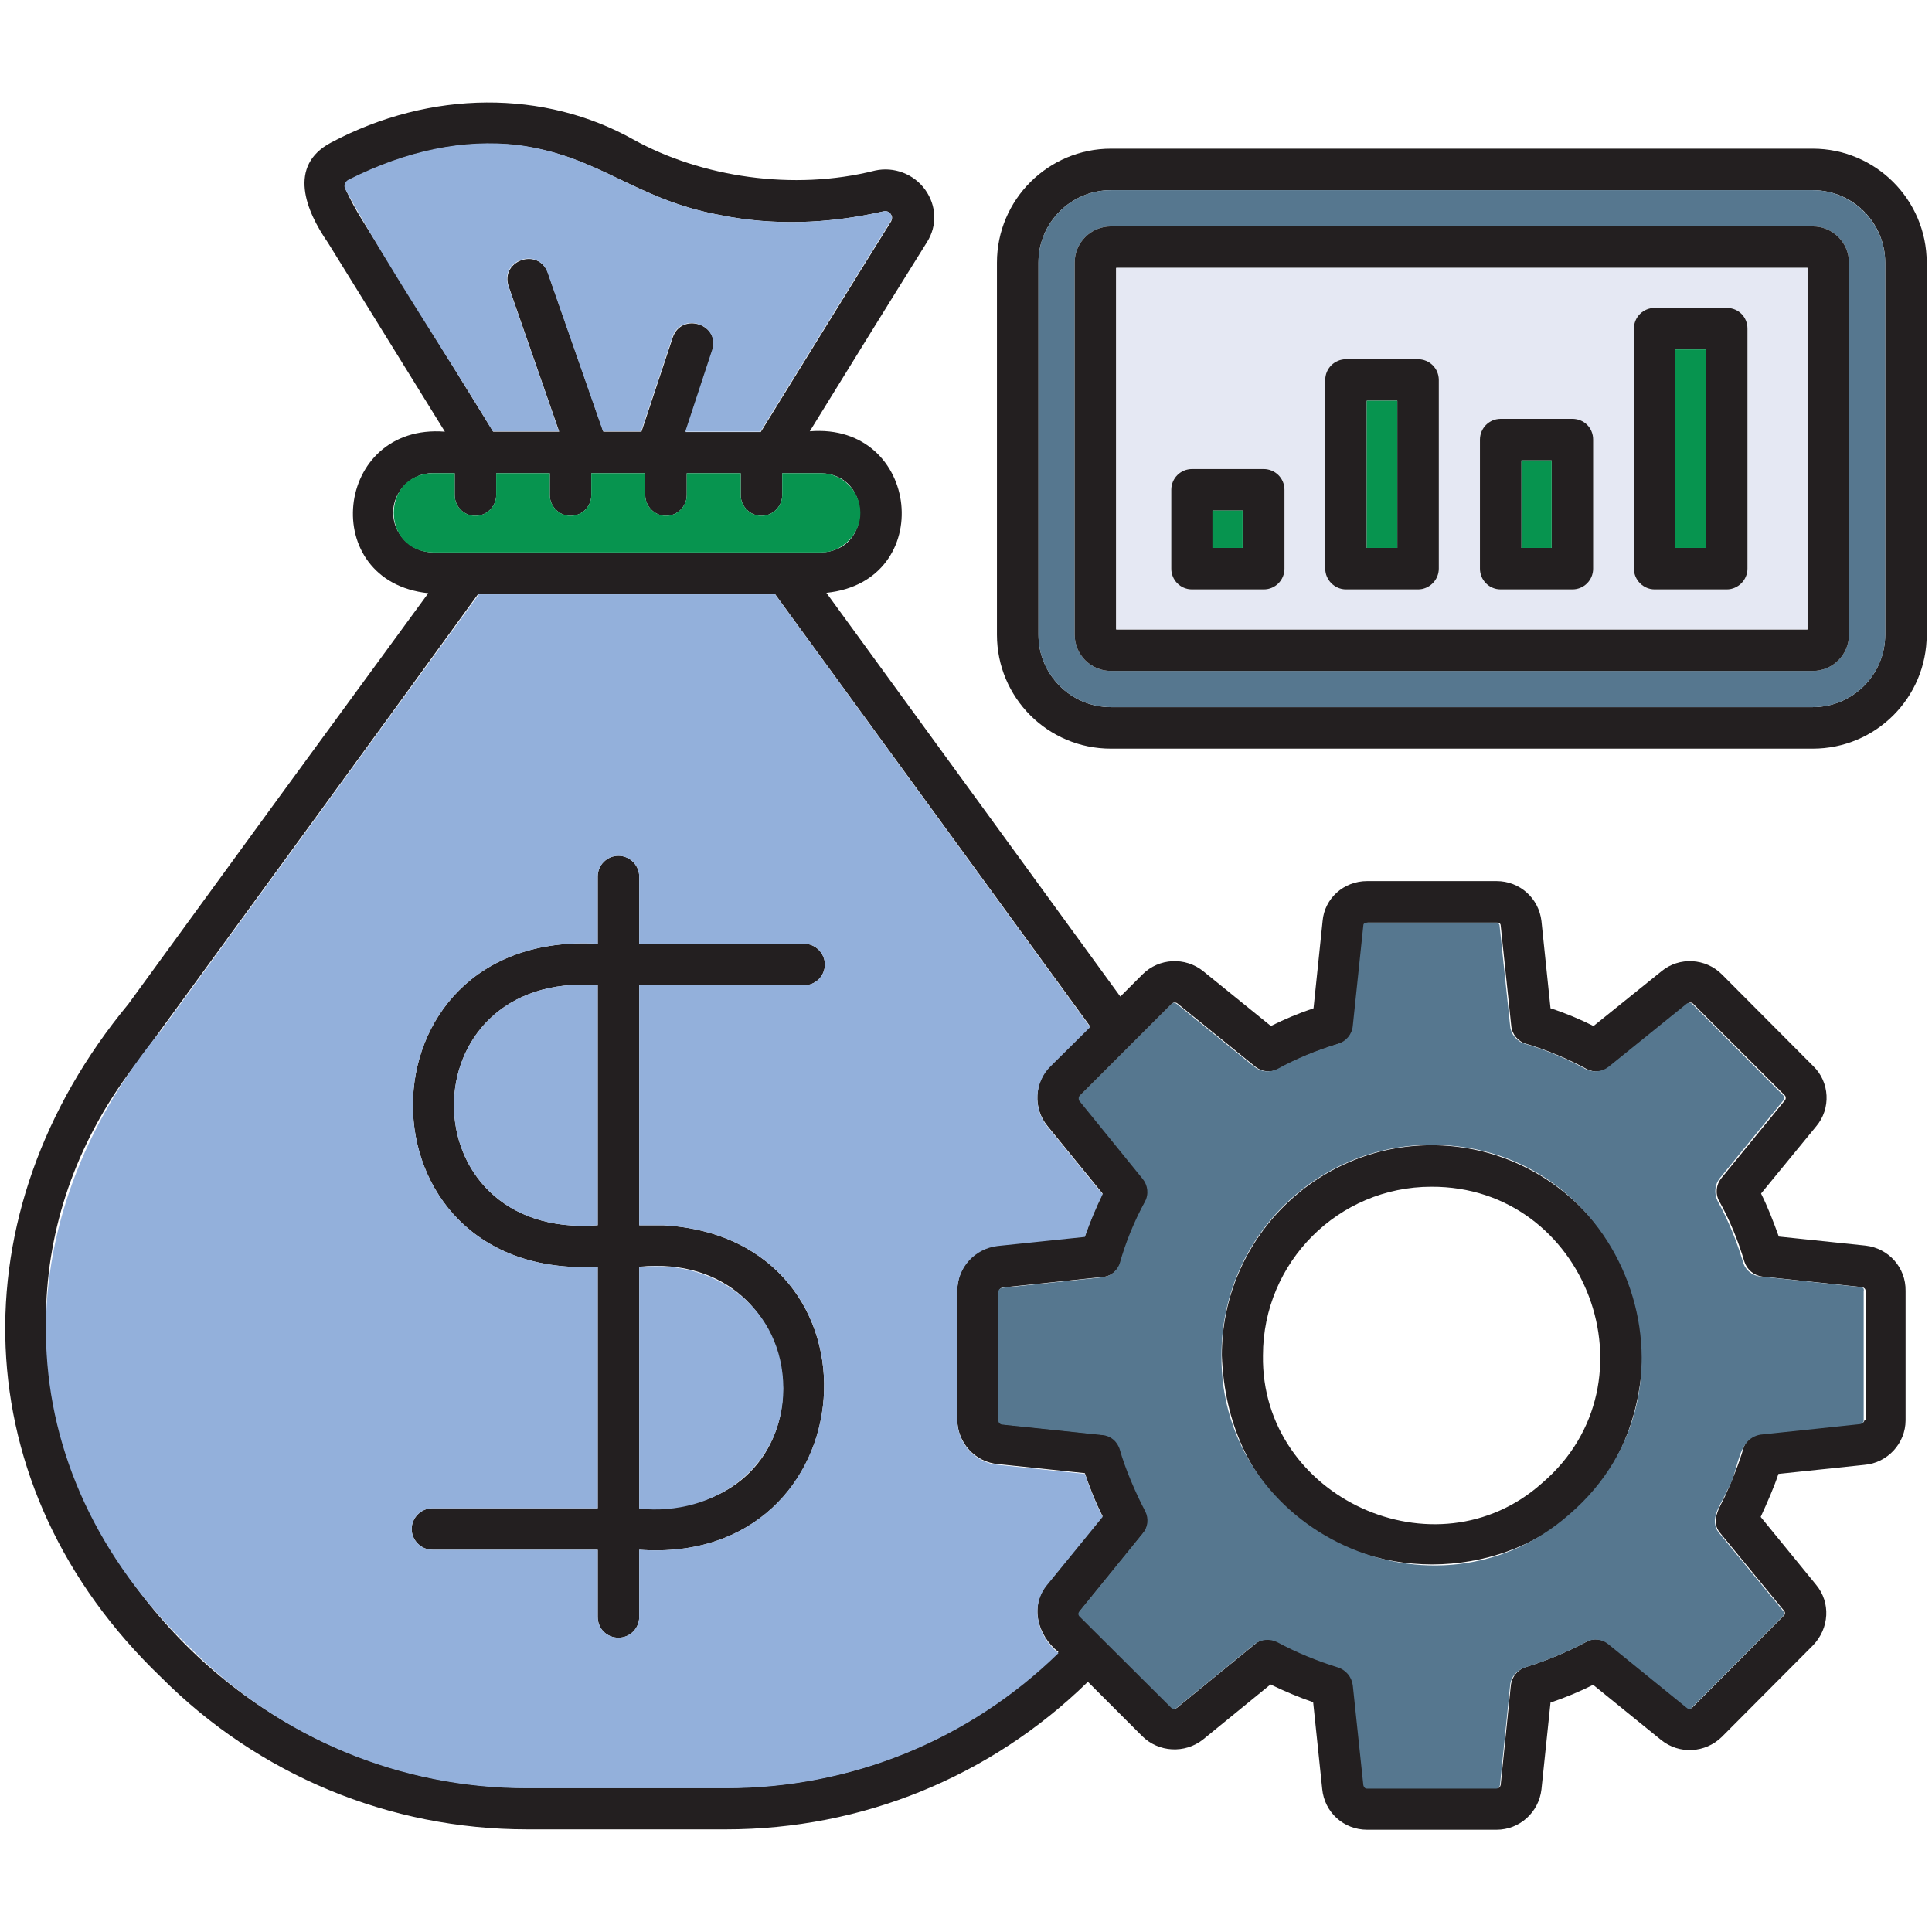 <svg xmlns="http://www.w3.org/2000/svg" version="1.1" xmlns:xlink="http://www.w3.org/1999/xlink" width="512" height="512" x="0" y="0" viewBox="0 0 512 512" style="enable-background:new 0 0 512 512" xml:space="preserve" class=""><g><path fill="#231F20" d="M175.8 324.7h-6.4v-63.6h43.7c3 0 5.5-2.4 5.5-5.5 0-3-2.5-5.5-5.5-5.5h-43.7v-17.8c0-3-2.5-5.5-5.5-5.5-3.1 0-5.5 2.5-5.5 5.5v17.8c-65.3-3.7-65.3 89.3 0 85.6v64h-43.8c-3 0-5.5 2.5-5.5 5.5s2.5 5.5 5.5 5.5h43.8v17.8c0 3.1 2.4 5.5 5.5 5.5 3 0 5.5-2.4 5.5-5.5v-17.8c60.9 4.4 67.3-82.5 6.4-86zm-17.4 0c-50.8 3.9-50.8-67.5 0-63.6zm17.4 75h-6.4v-64c46.3-4.6 52.7 61 6.4 64zM379.4 303.5c-30.7 0-55.6 25-55.6 55.7 2.8 73.9 108.7 73.8 111.5 0-.1-30.7-25.2-55.7-55.9-55.7zm29.3 89.5c-28.1 25.2-74.6 3.9-74-33.8 0-24.7 20-44.7 44.6-44.7 41.1-.2 60.6 51.8 29.4 78.5z" opacity="1" data-original="#231f20" class=""></path><path fill="#231F20" d="M494.4 330.1c-.1 0-22.9-2.4-23-2.4-1.4-3.9-2.9-7.8-4.7-11.4l14.6-17.8c4-4.7 3.6-11.8-.8-16l-24.2-24.3c-4.3-4.3-11.3-4.7-16-.8l-18 14.5c-3.6-1.8-7.4-3.4-11.4-4.7l-2.4-23.1c-.7-6.1-5.8-10.6-11.9-10.6h-34.3c-6.2 0-11.3 4.6-11.8 10.6l-2.4 23.1c-3.9 1.3-7.7 2.9-11.3 4.7l-17.9-14.5c-4.8-3.9-11.8-3.5-16.1.8l-5.9 5.9-77.9-107c29.4-3 25-45.2-4.4-42.8 10.3-16.7 20.6-33.4 31.1-50.2 2.7-4.3 2.5-9.6-.5-13.8s-8.3-6.2-13.3-5.1c-21.7 5.5-46.1 1.7-64-8.2-23.5-13.2-53.7-13.3-80.2.8-11.5 6.1-6.7 18-.8 26.5 10.3 16.7 20.7 33.4 31 50.1-29.4-2.3-33.8 39.7-4.4 42.8-26.6 36.3-53.1 72.6-79.5 108.9-45.6 55.1-44 127.9 8.7 178.4 25.8 25.9 60.5 40.3 97 40.3h52.7c36 0 70.1-13.9 95.9-39.1l14.4 14.4c4.3 4.3 11.3 4.7 16.1.9l17.9-14.6c3.7 1.8 7.5 3.4 11.3 4.7l2.4 23c.6 6.2 5.7 10.8 11.9 10.8h34.3c6.1 0 11.2-4.6 11.9-10.7l2.4-23c3.9-1.3 7.7-2.9 11.3-4.7l18 14.6c4.8 3.9 11.7 3.5 16.1-.8l24.2-24.3c4.3-4.5 4.7-11.3.8-16l-14.7-18c1.7-3.7 3.6-8 4.7-11.4l22.8-2.4c6.1-.5 10.9-5.7 10.9-11.8v-34.3c.1-6.2-4.5-11.3-10.6-12zM96.1 58.5c-1.7-2.7-3.2-5.5-4.5-8.3-.5-.9-.1-2 .9-2.5 15.5-7.8 30.5-10.8 44.7-9.2C159 41.3 168 52.8 190.9 57c13.8 2.8 28.4 2.4 43.3-1 1-.2 1.7.4 1.9.8.6.8.2 1.4.1 1.8-11.6 18.6-23.1 37.3-34.6 55.9h-19.9l7.1-21.6c2.2-6.9-8.1-10.3-10.5-3.5l-8.3 25h-10.1l-14.7-42.1c-2.5-6.8-12.7-3.3-10.4 3.6l13.4 38.5h-17.5c-11.5-18.6-23-37.3-34.6-55.9zm8.1 77.4c-.1-5.7 4.9-10.6 10.5-10.5h5.8v5.8c0 3 2.4 5.5 5.5 5.5 3 0 5.5-2.5 5.5-5.5v-5.8h14.2v5.8c0 3 2.5 5.5 5.5 5.5 3.1 0 5.5-2.5 5.5-5.5v-5.8H171v5.8c0 3 2.5 5.5 5.5 5.5s5.5-2.5 5.5-5.5v-5.8h14.3v5.8c0 3 2.5 5.5 5.5 5.5s5.5-2.5 5.5-5.5v-5.8h10.2c13.8.3 13.8 20.7 0 21H114.7c-5.8-.1-10.5-4.8-10.5-10.5zm88.2 337.9h-52.7c-97.4 0-166.4-111.5-103.2-192.5 30.1-41.3 60.3-82.6 90.3-124h78.5L288.9 272l-10.5 10.4c-4.3 4.2-4.7 11.3-.8 16l14.6 17.9c-1.8 3.7-3.4 7.5-4.7 11.3l-23.1 2.4c-6.1.7-10.7 5.8-10.7 11.9v34.3c0 6.2 4.8 11.3 10.8 11.8l23 2.4c1.1 3.3 2.8 7.7 4.7 11.4l-14.6 17.9c-4.8 5.7-2.7 13.7 2.9 18.1-23.7 23.3-54.9 36-88.1 36zm301.7-97.5c0 .4-.3.8-.9.9l-26.5 2.8c-2.2.2-4.1 1.8-4.7 3.9-1.1 3.8-2.9 8.3-4.8 12.5-1.4 3-4.1 6.7-1.3 9.9l17 20.7c.2.3.2.9-.2 1.2l-24.2 24.3c-.3.3-.9.4-1.3 0l-20.7-16.8c-1.8-1.4-4.2-1.7-6.1-.6-5.1 2.7-10.5 5-16.1 6.7-2.1.7-3.6 2.5-3.9 4.7l-2.7 26.5c-.1.5-.4.9-1 .9h-34.3c-.6 0-.9-.4-.9-.9l-2.8-26.5c-.2-2.2-1.8-4-3.9-4.7-5.5-1.7-11-4-16.1-6.7-2-1-4.4-.9-6.1.6l-20.7 16.9c-.4.3-.9.3-1.3-.1l-24.3-24.2c-.4-.4-.4-.9-.1-1.3l16.8-20.7c1.4-1.7 1.7-4 .7-5.9-2.7-5.2-5.4-11.6-6.7-16.2-.6-2.2-2.5-3.8-4.7-4l-26.7-2.8c-.4-.1-.8-.5-.8-.9v-34.3c0-.6.5-.9.9-1l26.6-2.8c2.3-.2 4.1-1.8 4.7-3.9 1.5-5.3 3.7-10.8 6.6-16.1 1-2 .8-4.3-.6-6.1l-16.8-20.7c-.3-.4-.2-1 .1-1.3l13.8-13.8s0-.1.1-.1l10.5-10.5c.3-.3.9-.3 1.3 0l20.7 16.8c1.8 1.4 4.1 1.6 6.1.6 5.1-2.8 10.5-5 16.1-6.7 2.1-.6 3.7-2.5 3.9-4.7l2.8-26.7c.1-.4.4-.7.9-.7h34.3c.5 0 .9.3.9.8l2.8 26.6c.2 2.2 1.8 4.1 3.9 4.7 5.7 1.7 11.1 4 16.1 6.7 1.9 1 4.3.9 6.1-.6l20.8-16.8c.4-.3.9-.3 1.3.1l24.3 24.3c.3.3.3.9.1 1.2l-16.9 20.7c-1.4 1.7-1.7 4.1-.6 6.1 2.8 5 5 10.4 6.7 16.1.7 2.1 2.5 3.6 4.7 3.9l26.5 2.8c.4.1.9.4.9 1v34.2z" opacity="1" data-original="#231f20" class=""></path><path fill="#07944F" d="M228 135.9c.1 5.5-4.8 10.6-10.5 10.5H114.7c-13.8-.3-13.8-20.7 0-21h5.8v5.8c0 3 2.4 5.5 5.5 5.5 3 0 5.5-2.5 5.5-5.5v-5.8h14.2v5.8c0 3 2.5 5.5 5.5 5.5 3.1 0 5.5-2.5 5.5-5.5v-5.8H171v5.8c0 3 2.5 5.5 5.5 5.5s5.5-2.5 5.5-5.5v-5.8h14.3v5.8c0 3 2.5 5.5 5.5 5.5s5.5-2.5 5.5-5.5v-5.8h10.2c5.7 0 10.5 4.7 10.5 10.5z" opacity="1" data-original="#e76a81" class=""></path><path fill="#93B0DB" d="M236.1 58.5c-11.6 18.6-23.1 37.3-34.6 55.9h-19.9l7.1-21.6c2.2-6.9-8.1-10.3-10.5-3.5l-8.3 25h-10.1l-14.7-42.1c-2.5-6.8-12.7-3.3-10.4 3.6l13.4 38.5h-17.5C117.7 92.8 103.5 72 91.5 50.1c-.5-.9-.1-2 .9-2.5 15.5-7.8 30.5-10.8 44.7-9.2C159 41.3 168 52.8 190.9 57c13.8 2.8 28.4 2.4 43.3-1 1.8-.4 2.6 1.7 1.9 2.5zM277.6 419.9l14.6-17.9c-1.9-3.7-3.6-8.2-4.7-11.4l-23-2.4c-6-.5-10.8-5.7-10.8-11.8v-34.3c0-6.1 4.6-11.2 10.7-11.9l23.1-2.4c1.3-3.8 2.9-7.6 4.7-11.3l-14.6-17.9c-3.9-4.7-3.5-11.8.8-16l10.5-10.4-83.5-114.7h-78.5C98.9 195.9 71 234.3 43 272.7c-42.5 51.1-42 116.7 7.4 164 23.7 23.9 55.6 37.2 89.3 37.2h52.7c33.1 0 64.4-12.7 88.1-35.8-5.6-4.5-7.7-12.5-2.9-18.2zm-101.8-95.2c61 3.5 54.4 90.4-6.4 86v17.8c0 3.1-2.5 5.5-5.5 5.5-3.1 0-5.5-2.4-5.5-5.5v-17.8h-43.8c-3 0-5.5-2.5-5.5-5.5s2.5-5.5 5.5-5.5h43.8v-64c-65.3 3.7-65.3-89.3 0-85.6v-17.8c0-3 2.4-5.5 5.5-5.5 3 0 5.5 2.5 5.5 5.5v17.8h43.7c3 0 5.5 2.5 5.5 5.5 0 3.1-2.5 5.5-5.5 5.5h-43.7v63.6z" opacity="1" data-original="#f7d787" class=""></path><path fill="#93B0DB" d="M207.6 368c-.1 20.8-18.2 33.9-38.2 31.8v-64c20.1-2.2 38.1 10.9 38.2 32.2zM158.4 261.1v63.6c-50.8 3.9-50.8-67.5 0-63.6z" opacity="1" data-original="#f7d787" class=""></path><path fill="#56778F" d="m493.1 341.1-26.5-2.8c-2.2-.2-4.1-1.7-4.7-3.9-1.7-5.7-4-11.2-6.7-16.1-1-2-.8-4.4.6-6.1l16.9-20.7c.3-.3.2-.9-.1-1.2L448.4 266c-.3-.3-.9-.3-1.3-.1l-20.8 16.8c-1.8 1.4-4.2 1.6-6.1.6-5-2.7-10.3-5-16.1-6.7-2.1-.6-3.7-2.5-3.9-4.7l-2.8-26.6c0-.4-.4-.8-.9-.8h-34.3c-.5 0-.9.3-.9.7l-2.8 26.7c-.2 2.2-1.8 4.1-3.9 4.7-5.6 1.7-11 3.9-16.1 6.7-2 1-4.3.8-6.1-.6L311.8 266c-.4-.3-.9-.3-1.3 0L300 276.5c-.1 0-.1.1-.1.1l-13.8 13.8c-.3.3-.3.9-.1 1.3l16.8 20.7c1.4 1.7 1.7 4.1.6 6.1-2.9 5.3-5.1 10.8-6.6 16.1-.6 2.1-2.5 3.7-4.7 3.9l-26.6 2.8c-.4.1-.9.4-.9 1v34.3c0 .4.4.8.8.9l26.7 2.8c2.3.2 4.1 1.8 4.7 4 1.3 4.6 4 11.1 6.7 16.2 1 2 .7 4.3-.7 5.9L286 427.1c-.3.4-.3.9.1 1.3l24.3 24.2c.3.3.9.3 1.3.1l20.7-16.9c1.7-1.4 4.1-1.6 6.1-.6 5.2 2.8 10.6 5 16.1 6.7 2.1.7 3.6 2.5 3.9 4.7l2.8 26.5c.1.4.4.9.9.9h34.3c.6 0 .9-.4 1-.9l2.7-26.5c.2-2.2 1.8-4 3.9-4.7 5.7-1.8 11.1-4 16.1-6.7 1.9-1.1 4.3-.9 6.1.6l20.7 16.8c.4.4 1 .3 1.3 0l24.2-24.3c.3-.3.4-.9.2-1.2l-17-20.7c-3.2-3.7.6-7.9 2-11.4 3.3-5.2 2.4-13.6 8.8-14.8l26.5-2.8c.5-.1.9-.5.9-.9v-34.3c.2-.8-.3-1.1-.8-1.1zm-77.2 60.2c-35.4 31.2-92.7 5-92.2-42.2 0-30.7 24.9-55.7 55.6-55.7 51.3-.1 75.4 64.6 36.6 97.9z" opacity="1" data-original="#56778f" class=""></path><path fill="#231F20" d="M480.4 39.4h-186c-16.6 0-30.2 13.5-30.2 30.2v98.6c0 16.7 13.5 30.2 30.2 30.2h186c16.7 0 30.2-13.5 30.2-30.2V69.6c0-16.7-13.6-30.2-30.2-30.2zm19.2 128.8c0 10.6-8.6 19.2-19.2 19.2h-186c-10.6 0-19.2-8.6-19.2-19.2V69.6c0-10.6 8.6-19.2 19.2-19.2h186c10.6 0 19.2 8.6 19.2 19.2z" opacity="1" data-original="#231f20" class=""></path><path fill="#56778F" d="M480.4 50.4h-186c-10.6 0-19.2 8.6-19.2 19.2v98.6c0 10.6 8.6 19.2 19.2 19.2h186c10.6 0 19.2-8.6 19.2-19.2V69.6c0-10.5-8.7-19.2-19.2-19.2zm9.6 117.8c0 5.3-4.3 9.6-9.6 9.6h-186c-5.3 0-9.6-4.3-9.6-9.6V69.6c0-5.3 4.3-9.6 9.6-9.6h186c5.3 0 9.6 4.3 9.6 9.6z" opacity="1" data-original="#56778f" class=""></path><path fill="#231F20" d="M480.4 60h-186c-5.3 0-9.6 4.3-9.6 9.6v98.6c0 5.3 4.3 9.6 9.6 9.6h186c5.3 0 9.6-4.3 9.6-9.6V69.6c0-5.3-4.3-9.6-9.6-9.6zM479 166.8H295.8V71H479z" opacity="1" data-original="#231f20" class=""></path><path fill="#E5E8F3" d="M295.8 71v95.8H479V71zm44.6 79.7c0 3-2.4 5.5-5.5 5.5h-19c-3.1 0-5.5-2.5-5.5-5.5v-20.9c0-3 2.4-5.5 5.5-5.5h19c3.1 0 5.5 2.5 5.5 5.5zm40.9 0c0 3-2.5 5.5-5.5 5.5h-19.1c-3 0-5.5-2.5-5.5-5.5v-50c0-3.1 2.5-5.5 5.5-5.5h19.1c3 0 5.5 2.4 5.5 5.5zm40.9 0c0 3-2.4 5.5-5.5 5.5h-19c-3.1 0-5.5-2.5-5.5-5.5v-34.2c0-3 2.4-5.5 5.5-5.5h19c3.1 0 5.5 2.5 5.5 5.5zm40.9 0c0 3-2.5 5.5-5.5 5.5h-19.1c-3 0-5.5-2.5-5.5-5.5V87.1c0-3.1 2.5-5.5 5.5-5.5h19.1c3 0 5.5 2.4 5.5 5.5z" opacity="1" data-original="#e5e8f3"></path><path fill="#231F20" d="M334.9 124.3h-19c-3.1 0-5.5 2.5-5.5 5.5v20.9c0 3 2.4 5.5 5.5 5.5h19c3.1 0 5.5-2.5 5.5-5.5v-20.9c0-3.1-2.5-5.5-5.5-5.5zm-5.5 20.9h-8v-9.9h8z" opacity="1" data-original="#231f20" class=""></path><path fill="#07944F" d="M321.3 135.3h8v9.9h-8z" opacity="1" data-original="#e76a81" class=""></path><path fill="#231F20" d="M375.8 95.2h-19.1c-3 0-5.5 2.4-5.5 5.5v50c0 3 2.5 5.5 5.5 5.5h19.1c3 0 5.5-2.5 5.5-5.5v-50c0-3.1-2.5-5.5-5.5-5.5zm-5.5 50h-8.1v-39h8.1z" opacity="1" data-original="#231f20" class=""></path><path fill="#07944F" d="M362.2 106.2h8.1v39h-8.1z" opacity="1" data-original="#e76a81" class=""></path><path fill="#231F20" d="M416.7 111h-19c-3.1 0-5.5 2.5-5.5 5.5v34.2c0 3 2.4 5.5 5.5 5.5h19c3.1 0 5.5-2.5 5.5-5.5v-34.2c0-3.1-2.4-5.5-5.5-5.5zm-5.5 34.2h-8V122h8z" opacity="1" data-original="#231f20" class=""></path><path fill="#07944F" d="M403.2 122h8v23.2h-8z" opacity="1" data-original="#e76a81" class=""></path><path fill="#231F20" d="M457.6 81.6h-19.1c-3 0-5.5 2.4-5.5 5.5v63.6c0 3 2.5 5.5 5.5 5.5h19.1c3 0 5.5-2.5 5.5-5.5V87.1c0-3.1-2.4-5.5-5.5-5.5zm-5.5 63.6H444V92.6h8.1z" opacity="1" data-original="#231f20" class=""></path><path fill="#07944F" d="M444 92.6h8.1v52.6H444z" opacity="1" data-original="#e76a81" class=""></path></g></svg>